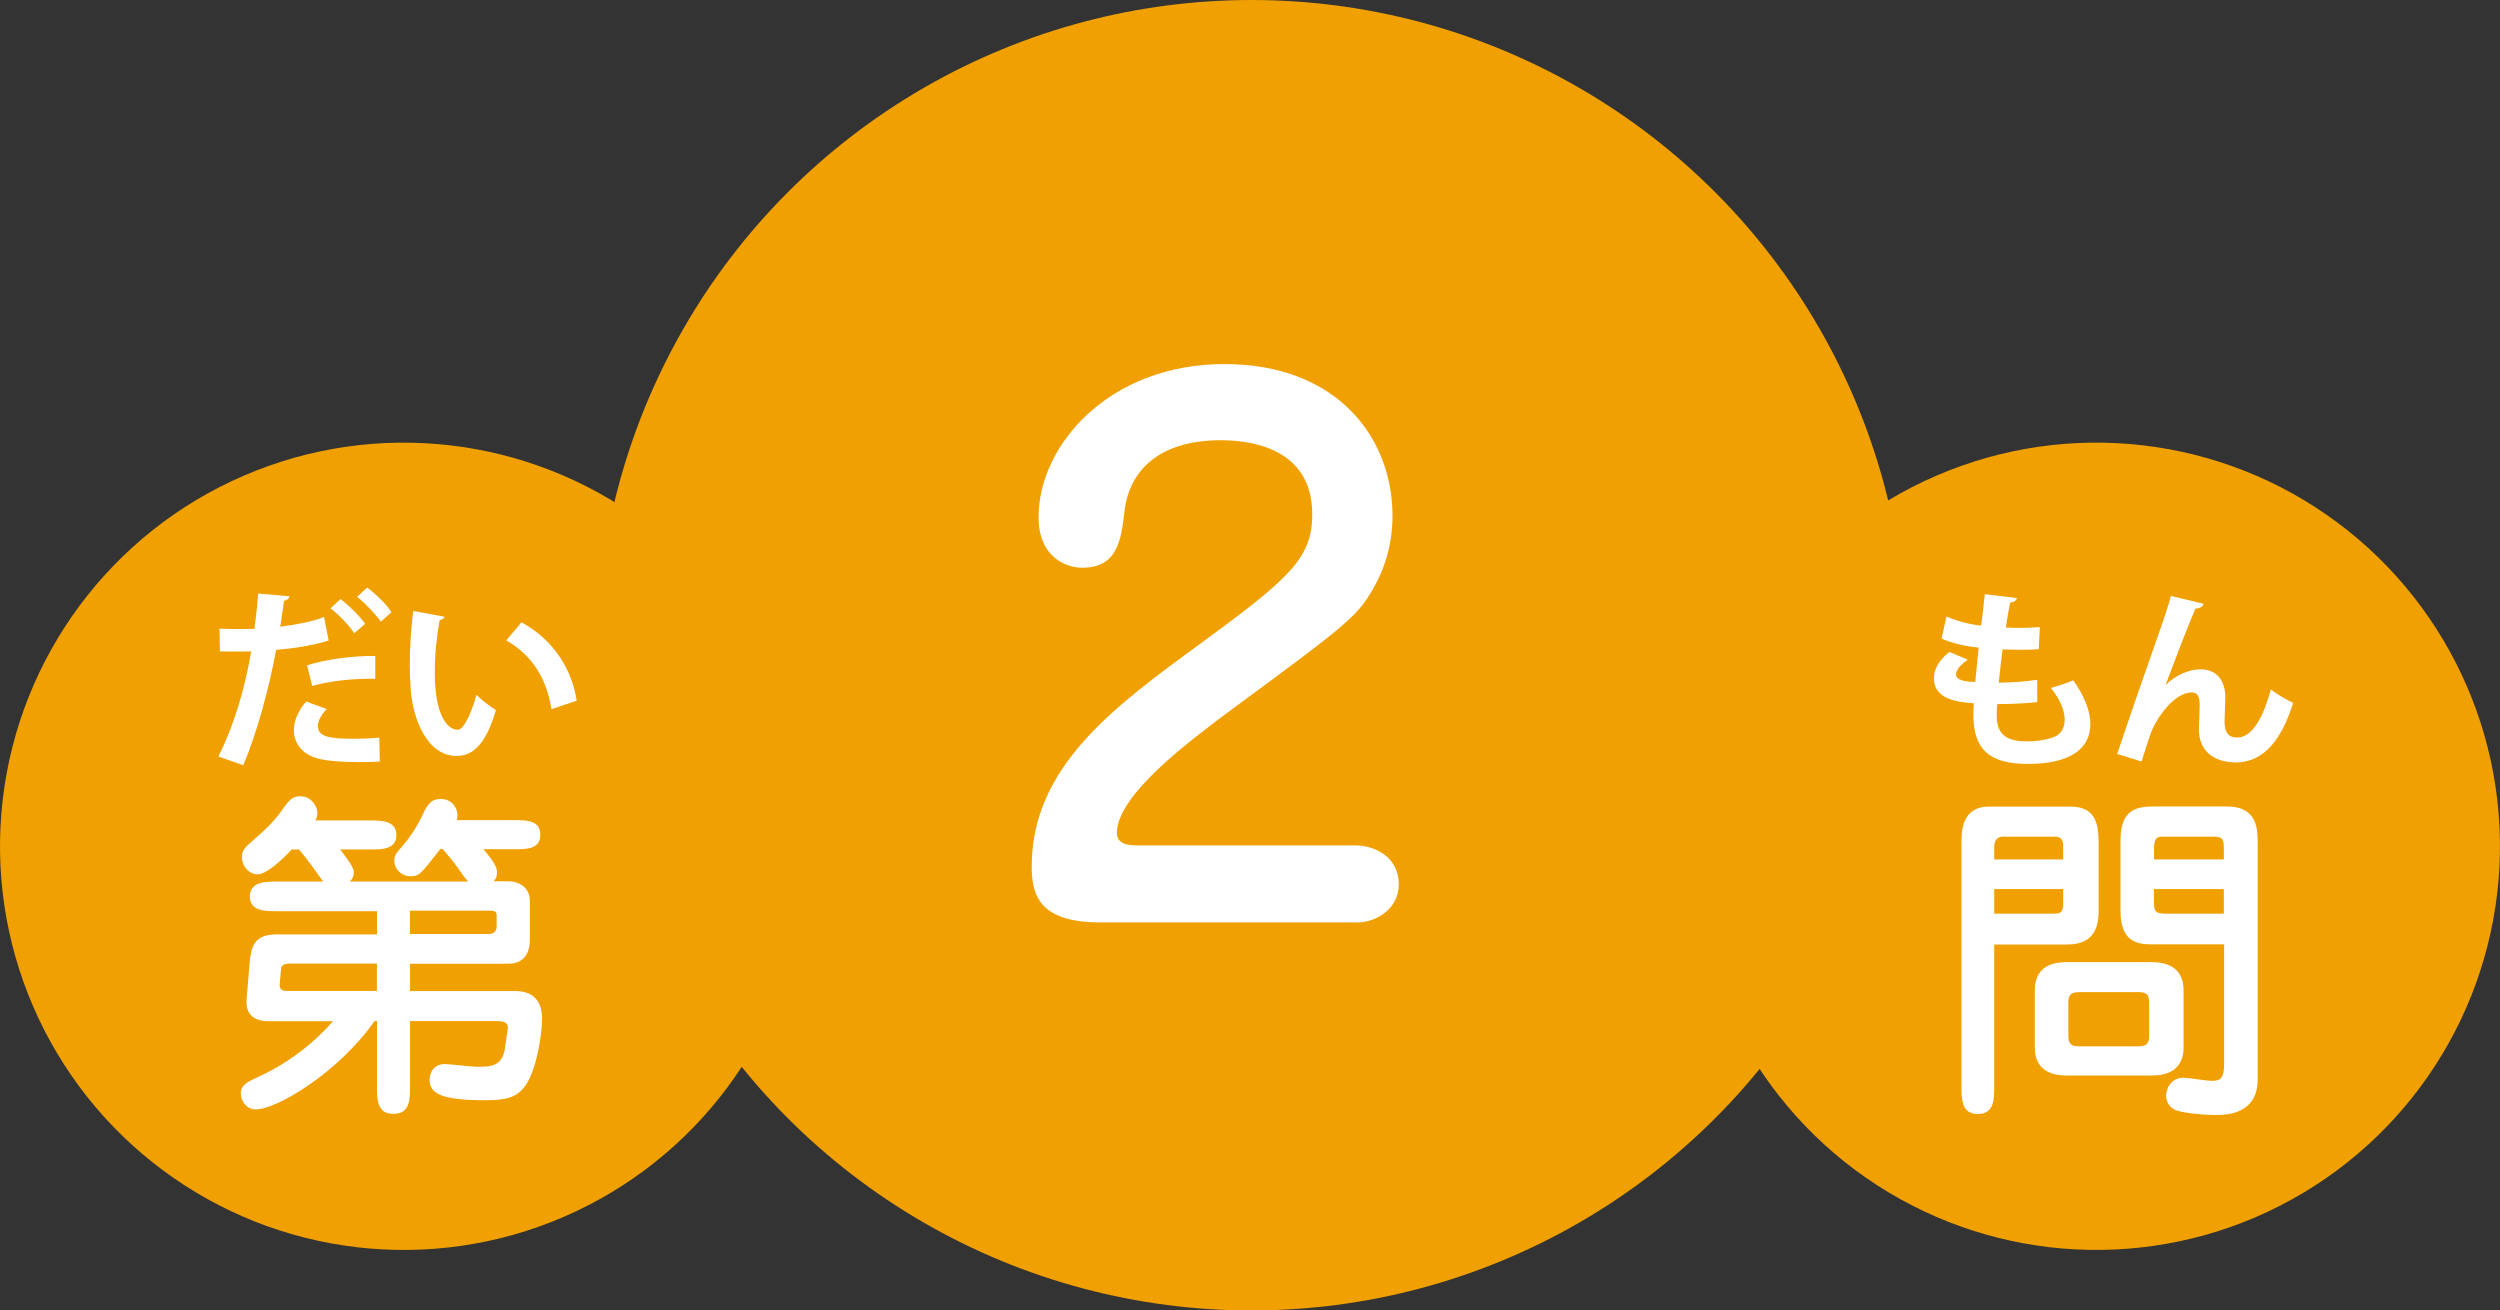 <?xml version="1.0" encoding="UTF-8"?><svg xmlns="http://www.w3.org/2000/svg" viewBox="0 0 183.14 96"><rect x="0" y="0" width="183.14" height="96" fill="#333333" stroke="none"/><defs><style>.d{fill:#fff;}.e{fill:#f0a000;}</style></defs><g id="a"/><g id="b"><g id="c"><g><circle class="e" cx="153.57" cy="62" r="29.57" transform="translate(12.14 148.17) rotate(-53.34)"/><path class="d" d="M146.09,79.61c0,.9,0,2-1.2,2s-1.2-1.1-1.2-2v-17.92c0-.72,0-2.6,2-2.6h6.02c2,0,2.03,1.6,2.03,2.85v4.7c0,.92-.1,2.55-2.28,2.55h-5.37v10.42Zm5.05-16.65v-1.02c0-.2-.05-.65-.55-.65h-3.85c-.65,0-.65,.6-.65,.77v.9h5.05Zm-5.05,2.17v1.8h4.4c.55,0,.65-.2,.65-.78v-1.02h-5.05Zm11.42,5.35c.6,0,2.45,0,2.45,2.07v4.17c0,2.07-1.82,2.07-2.45,2.07h-6c-.62,0-2.45,0-2.45-2.07v-4.17c0-2.07,1.82-2.07,2.45-2.07h6Zm-5.07,2.2c-.52,0-.92,.03-.92,.75v2.47c0,.75,.42,.75,.92,.75h4.1c.5,0,.9-.03,.9-.75v-2.47c0-.75-.4-.75-.9-.75h-4.1Zm5.12-3.5c-1.12,0-2.22-.3-2.22-2.45v-5.2c0-2.37,1.35-2.45,2.55-2.45h5.25c2.25,0,2.25,1.7,2.25,2.7v17.3c0,2.6-2.4,2.6-3.07,2.6-1,0-2.52-.17-2.92-.35-.43-.17-.72-.6-.72-1.05,0-.55,.38-1.33,1.27-1.33,.33,0,1.75,.23,2.03,.23,.57,0,.95-.08,.95-1.2v-8.8h-5.35Zm5.35-6.22v-.77c0-.7-.07-.9-.77-.9h-3.67c-.32,0-.67,0-.67,.77v.9h5.12Zm-5.12,2.17v.92c0,.8,.15,.88,.95,.88h4.17v-1.8h-5.12Z"/><circle class="e" cx="91.68" cy="48" r="48"/><circle class="e" cx="29.57" cy="62" r="29.57" transform="translate(-37.82 48.7) rotate(-53.34)"/><path class="d" d="M99.43,61.94c1.07,0,3.04,.71,3.04,2.84,0,1.78-1.62,2.79-3.04,2.79h-18.88c-4.57,0-4.97-2.18-4.97-4.11,0-7.26,5.99-11.67,12.33-16.29,6.5-4.77,8.22-6.24,8.22-9.49,0-4.92-4.62-5.43-6.7-5.43-4.46,0-6.7,2.18-7.05,5.18-.25,2.13-.51,4.16-3.1,4.16-1.17,0-3.2-.76-3.2-3.7,0-5.33,5.23-11.22,13.6-11.22s12.33,5.48,12.33,11.11c0,1.98-.51,3.81-1.47,5.43-1.12,1.98-2.13,2.74-10.4,8.83-2.99,2.23-8.32,6.19-8.32,8.98,0,.76,.71,.91,1.42,.91h16.19Z"/><path class="d" d="M34.26,64.54c-.15-.17-.23-.25-.75-1-.28-.4-.85-1.08-1.08-1.35h-.17c-1.5,1.92-1.55,2-2.22,2-.57,0-1.15-.47-1.15-1.12,0-.42,.1-.53,.7-1.22,.42-.48,.97-1.3,1.35-2.12,.38-.82,.65-1.2,1.35-1.2,.75,0,1.22,.57,1.22,1.2,0,.17-.03,.28-.05,.35h4.17c.95,0,1.95,0,1.95,1.08s-1.05,1.05-1.95,1.05h-2.22c.88,1.02,1,1.4,1,1.7,0,.38-.15,.55-.25,.65h1.08c.7,0,1.58,.38,1.58,1.47v2.7c0,.4,0,1.87-1.58,1.87h-7.2v2h7.7c1.35,0,1.97,.77,1.97,2s-.42,3.75-1.17,4.85c-.6,.92-1.4,1.15-2.97,1.15-3.27,0-4.1-.5-4.1-1.5,0-.6,.38-1.15,1.1-1.15,.38,0,2.02,.2,2.37,.2,1.03,0,1.85-.03,2.05-1.35l.2-1.38c.1-.62-.47-.62-.95-.62h-6.2v4.8c0,.92,0,2-1.22,2s-1.2-1.08-1.2-2v-4.8h-.18c-2.65,3.77-7.15,6.47-8.7,6.47-.68,0-1.1-.6-1.1-1.17,0-.62,.5-.85,1.3-1.22,3.07-1.4,4.97-3.5,5.45-4.07h-4.75c-.8,0-1.67-.33-1.58-1.57l.23-2.72c.12-1.6,.65-2.07,2.08-2.07h7.25v-1.7h-7.35c-.85,0-1.97,0-1.97-1.07s1.12-1.1,1.97-1.1h3.4c-.47-.65-1.22-1.75-1.78-2.35h-.52c-.75,.8-1.85,1.82-2.5,1.82-.6,0-1.15-.57-1.15-1.25,0-.53,.2-.7,1-1.4,.42-.35,1.35-1.2,1.88-1.97,.6-.87,.85-1.1,1.4-1.1,.83,0,1.25,.78,1.25,1.2,0,.27-.07,.45-.15,.57h3.97c.83,0,1.97,0,1.97,1.08s-1.15,1.05-1.97,1.05h-2.15c.42,.55,1,1.3,1,1.65,0,.38-.17,.58-.3,.7h8.65Zm-6.65,6.05h-6.35c-.2,0-.65,0-.67,.38l-.1,1.12c-.03,.38,.2,.5,.47,.5h6.65v-2Zm2.42-2.17h5.77c.33,0,.58-.17,.58-.53v-.8c0-.35-.15-.38-.6-.38h-5.75v1.7Z"/><g><path class="d" d="M24.07,46.92c-1.06,.35-2.47,.57-3.84,.69-.55,2.94-1.42,6.12-2.41,8.45l-1.82-.64c1.11-2.21,1.92-4.87,2.4-7.7-.22,.01-1.22,.01-1.48,.01-.29,0-.57,0-.81-.01l-.03-1.67c.45,.03,1.18,.03,1.85,.03,.22,0,.48-.01,.71-.01,.11-.81,.21-1.78,.28-2.59l2.28,.2c-.01,.17-.18,.29-.39,.34-.07,.5-.18,1.26-.28,1.89,1.11-.14,2.26-.35,3.21-.71l.34,1.75Zm3.74,8.87c-.48,.03-.98,.04-1.49,.04-1.13,0-2.24-.07-2.94-.24-1.25-.29-1.86-1.15-1.85-2.13,.01-.67,.31-1.41,.9-2.07l1.5,.55c-.43,.46-.64,.88-.64,1.23,0,.77,.71,.95,2.65,.95,.63,0,1.3-.03,1.85-.08l.03,1.75Zm-5.32-7.05c1.4-.45,3.36-.7,5-.69v1.68c-1.51-.04-3.22,.13-4.62,.52l-.38-1.51Zm2.45-4.86c.63,.48,1.42,1.26,1.81,1.82l-.8,.69c-.32-.52-1.2-1.43-1.74-1.83l.73-.67Zm1.95-.84c.66,.49,1.4,1.2,1.79,1.81l-.78,.69c-.34-.49-1.16-1.37-1.74-1.82l.73-.67Z"/><path class="d" d="M32.57,45.18c-.04,.13-.2,.22-.36,.24-.21,1.09-.36,2.56-.36,3.85,0,3.08,.9,4.19,1.68,4.19,.48,0,1.06-1.4,1.37-2.56,.34,.34,1.02,.88,1.43,1.12-.67,2.3-1.58,3.36-2.87,3.36-2.17,0-3.24-2.7-3.38-4.99-.03-.5-.06-1.05-.06-1.62,0-1.27,.08-2.68,.25-4.01l2.3,.42Zm7.83,6.77c-.42-2.52-1.58-4.02-3.31-5.04l1.11-1.32c1.97,1.06,3.61,3,4.05,5.74l-1.85,.62Z"/></g><g><path class="d" d="M149.25,51.43c-.83,.1-1.91,.15-2.94,.15-.03,.31-.04,.57-.04,.84,0,1.64,1.05,1.89,2.26,1.89,.57,0,1.21-.08,1.75-.25,.64-.18,.97-.67,.97-1.33s-.32-1.48-1.01-2.33c.46-.13,1.23-.38,1.64-.56,.84,1.18,1.25,2.27,1.25,3.19,0,2.93-3.73,2.93-4.59,2.93-2.73,0-3.98-.99-3.98-3.61,0-.39,.01-.57,.04-.83-1.04-.08-2.93-.22-2.93-1.83,0-.62,.32-1.29,1.13-1.93l1.36,.57c-.53,.34-.87,.76-.87,1.06,0,.5,.84,.55,1.41,.57,.08-.77,.15-1.62,.25-2.52-.9-.08-1.96-.31-2.72-.66l.36-1.62c.73,.32,1.61,.57,2.54,.67,.1-.78,.2-1.6,.27-2.3l2.35,.28c-.03,.18-.21,.29-.5,.34-.1,.49-.21,1.15-.31,1.82,.27,.01,.6,.03,.94,.03,.52,0,1.09-.03,1.55-.06l-.08,1.62c-.36,.03-.84,.04-1.32,.04s-.94-.01-1.33-.03c-.11,.84-.2,1.67-.28,2.44,.95-.01,1.96-.08,2.82-.21v1.61Z"/><path class="d" d="M155.09,55.25c.85-2.54,2.63-7.68,3.1-8.98,.29-.8,.73-2.14,.84-2.61l2.4,.57c-.07,.21-.25,.34-.6,.35-.57,1.32-1.68,4.23-2.19,5.6,.77-.76,1.77-1.15,2.56-1.15,1.16,0,1.82,.8,1.82,2.06,0,.25-.06,1.5-.06,1.78,0,.81,.32,1.16,.91,1.16,1.05,0,1.86-1.25,2.48-3.52,.5,.36,1.09,.73,1.64,.98-.85,2.7-2.16,4.36-4.19,4.36-1.71,0-2.72-.91-2.72-2.41,0-.25,.06-1.5,.06-1.78,0-.64-.18-.94-.56-.94-1.32,0-2.66,1.93-3.07,3.12-.18,.56-.42,1.26-.63,1.95l-1.79-.56Z"/></g></g></g></g></svg>